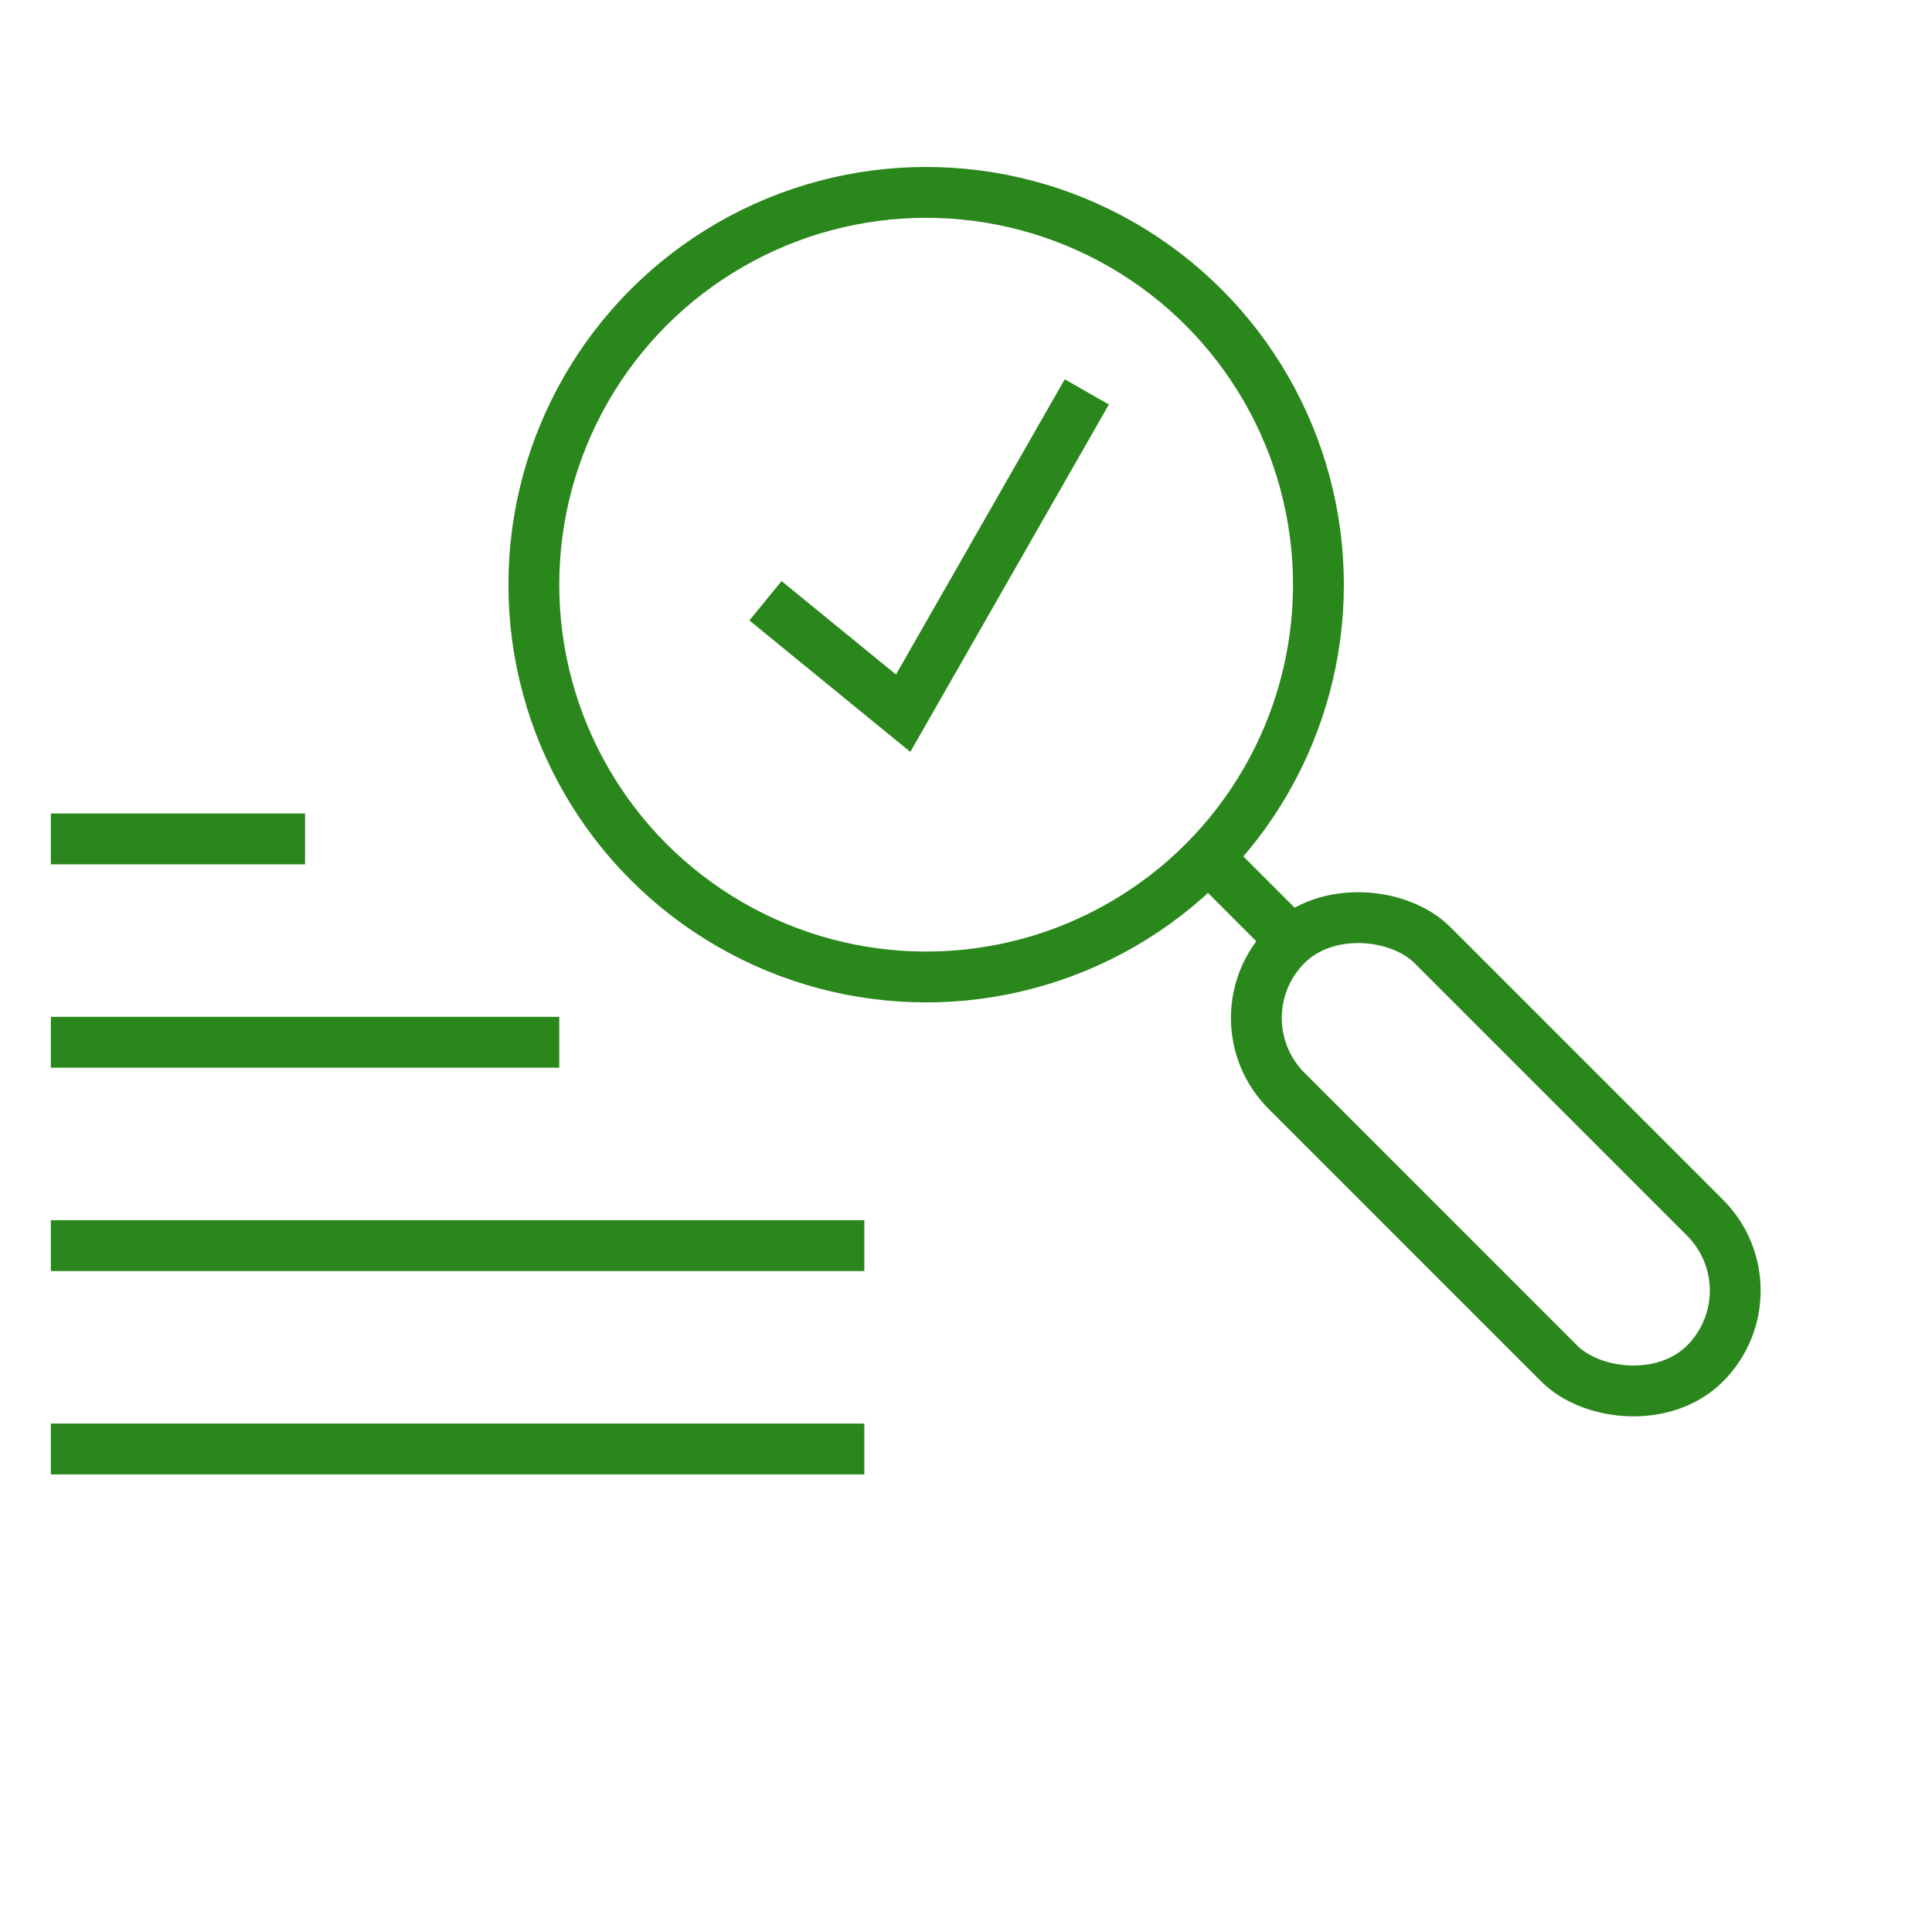 <svg width="38" height="38" viewBox="0 0 38 38" fill="none" xmlns="http://www.w3.org/2000/svg">
    <path d="M15.056 11.816L17.764 14.028L21.376 7.708" stroke="#2a871b"/>
    <circle cx="18.216" cy="11.5" r="7.716" stroke="#2a871b"/>
    <rect x="23.871" y="20.022" width="4.056" height="11.64" rx="2.028" transform="rotate(-45 23.871 20.022)"
          stroke="#2a871b"/>
    <line x1="25.47" y1="18.567" x2="23.726" y2="16.822" stroke="#2a871b"/>
    <line x1="1" y1="20.5" x2="11" y2="20.5" stroke="#2a871b"/>
    <line x1="1" y1="16.5" x2="6" y2="16.5" stroke="#2a871b"/>
    <line x1="1" y1="24.5" x2="17" y2="24.5" stroke="#2a871b"/>
    <line x1="1" y1="28.5" x2="17" y2="28.5" stroke="#2a871b"/>
</svg>
